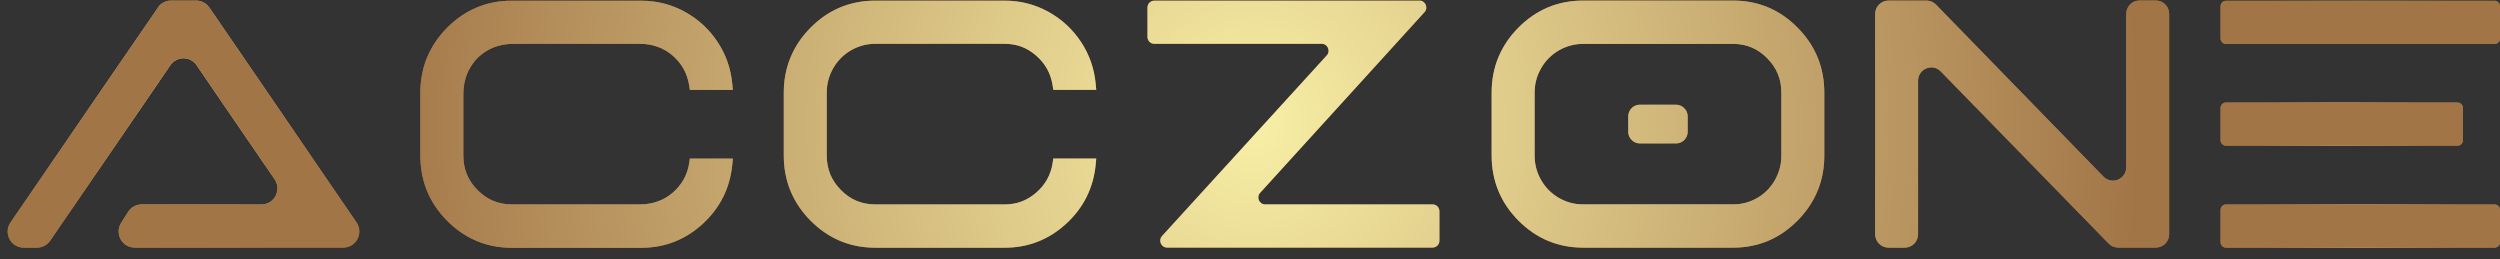 <svg xmlns="http://www.w3.org/2000/svg" width="212" height="22" viewBox="0 0 212 22" fill="none">
    <rect x="0" y="0" width="212" height="22" fill="#333333" stroke="none"/>
    <path d="M13.395 0.644L0.891 18.86C0.27 19.767 0.914 21 2.006 21H3.14C3.587 21 3.999 20.777 4.255 20.411L14.444 5.532C14.981 4.744 16.133 4.744 16.675 5.532L23.285 15.198C23.906 16.106 23.262 17.339 22.17 17.339H12.01C11.545 17.339 11.116 17.579 10.865 17.97L10.274 18.902C9.702 19.81 10.352 20.994 11.42 20.994H29.114C30.205 20.994 30.85 19.762 30.229 18.854L17.755 0.638C17.505 0.271 17.087 0.049 16.64 0.049H14.498C14.057 0.049 13.639 0.271 13.383 0.638L13.395 0.644Z" fill="url(#paint0_radial_54_7012)"/>
    <path d="M58.447 13.822C58.286 14.844 57.82 15.674 57.033 16.353C56.275 17.008 55.291 17.333 54.289 17.333H43.401C42.262 17.333 41.308 16.936 40.496 16.119C39.685 15.301 39.291 14.345 39.291 13.191V8.039C39.291 7.257 39.446 6.476 39.834 5.796C40.222 5.117 40.723 4.624 41.367 4.257C42.035 3.873 42.817 3.716 43.587 3.716H54.283C55.285 3.716 56.269 4.041 57.027 4.702C57.814 5.381 58.274 6.211 58.441 7.233L58.5 7.624H62.145L62.098 7.119C61.978 5.826 61.561 4.624 60.845 3.548C60.135 2.478 59.198 1.618 58.071 0.999C56.937 0.374 55.697 0.061 54.39 0.061H43.396C41.272 0.061 39.428 0.831 37.919 2.352C36.41 3.873 35.646 5.724 35.646 7.864V13.203C35.646 15.343 36.41 17.201 37.919 18.722C39.428 20.237 41.266 21.012 43.396 21.012H54.39C56.377 21.012 58.13 20.327 59.598 18.974C61.072 17.622 61.907 15.932 62.098 13.954L62.145 13.449H58.5L58.441 13.84L58.447 13.822Z" fill="url(#paint1_radial_54_7012)"/>
    <path d="M89.265 13.822C89.103 14.832 88.65 15.655 87.875 16.329C87.105 17.002 86.234 17.333 85.214 17.333H74.219C73.08 17.333 72.126 16.936 71.314 16.118C70.503 15.301 70.109 14.345 70.109 13.19V7.852C70.109 7.113 70.294 6.421 70.658 5.784C71.022 5.147 71.529 4.636 72.161 4.269C72.794 3.902 73.486 3.716 74.213 3.716H85.208C86.228 3.716 87.099 4.047 87.869 4.72C88.644 5.399 89.098 6.217 89.259 7.227L89.318 7.618H92.963L92.915 7.113C92.796 5.82 92.379 4.618 91.663 3.542C90.953 2.471 90.016 1.612 88.889 0.993C87.755 0.367 86.514 0.055 85.208 0.055H74.213C72.09 0.055 70.246 0.824 68.737 2.345C67.234 3.86 66.464 5.718 66.464 7.858V13.197C66.464 15.337 67.228 17.194 68.737 18.715C70.246 20.23 72.084 21.006 74.213 21.006H85.208C87.195 21.006 88.948 20.32 90.416 18.968C91.889 17.615 92.725 15.926 92.915 13.948L92.963 13.443H89.318L89.259 13.834L89.265 13.822Z" fill="url(#paint2_radial_54_7012)"/>
    <path d="M120.369 0.055H97.885C97.563 0.055 97.306 0.319 97.306 0.638V3.133C97.306 3.458 97.569 3.716 97.885 3.716H112.083C112.59 3.716 112.853 4.323 112.513 4.696L98.541 20.014C98.201 20.387 98.464 20.994 98.971 20.994H121.485C121.807 20.994 122.063 20.729 122.063 20.411V17.916C122.063 17.591 121.801 17.333 121.485 17.333H107.287C106.78 17.333 106.517 16.726 106.857 16.353L120.799 1.029C121.139 0.656 120.876 0.049 120.369 0.049V0.055Z" fill="url(#paint3_radial_54_7012)"/>
    <path d="M178.378 14.982L164.174 0.392C163.965 0.175 163.673 0.049 163.369 0.049H160.141C159.521 0.049 159.014 0.554 159.014 1.185V19.864C159.014 20.489 159.515 21 160.141 21H161.525C162.146 21 162.653 20.495 162.653 19.864V6.854C162.653 5.838 163.876 5.333 164.58 6.061L178.819 20.657C179.028 20.874 179.321 20.994 179.625 20.994H182.816C183.437 20.994 183.944 20.489 183.944 19.858V1.179C183.944 0.554 183.443 0.043 182.816 0.043H181.432C180.812 0.043 180.305 0.548 180.305 1.179V14.183C180.305 15.199 179.082 15.704 178.378 14.976V14.982Z" fill="url(#paint4_radial_54_7012)"/>
    <path d="M208.397 8.694H188.764C188.511 8.694 188.305 8.901 188.305 9.157V11.892C188.305 12.148 188.511 12.355 188.764 12.355H208.397C208.651 12.355 208.856 12.148 208.856 11.892V9.157C208.856 8.901 208.651 8.694 208.397 8.694Z" fill="url(#paint5_radial_54_7012)"/>
    <path d="M211.541 17.339H188.764C188.511 17.339 188.305 17.547 188.305 17.802V20.538C188.305 20.793 188.511 21 188.764 21H211.541C211.795 21 212 20.793 212 20.538V17.802C212 17.547 211.795 17.339 211.541 17.339Z" fill="url(#paint6_radial_54_7012)"/>
    <path d="M211.541 0.067H188.764C188.511 0.067 188.305 0.275 188.305 0.53V3.266C188.305 3.521 188.511 3.729 188.764 3.729H211.541C211.795 3.729 212 3.521 212 3.266V0.53C212 0.275 211.795 0.067 211.541 0.067Z" fill="url(#paint7_radial_54_7012)"/>
    <path d="M146.988 0.049H134.239C132.116 0.049 130.272 0.818 128.763 2.339C127.254 3.86 126.49 5.712 126.49 7.852V13.191C126.49 15.331 127.254 17.188 128.763 18.709C130.272 20.224 132.11 21 134.239 21H146.988C149.094 21 150.919 20.23 152.428 18.709C153.938 17.188 154.701 15.337 154.701 13.191V7.852C154.701 5.712 153.938 3.854 152.428 2.339C150.925 0.818 149.094 0.049 146.988 0.049ZM149.022 16.78C148.402 17.146 147.716 17.333 146.988 17.333H134.239C133.506 17.333 132.82 17.146 132.187 16.78C131.549 16.407 131.054 15.908 130.684 15.265C130.32 14.627 130.135 13.93 130.135 13.197V7.858C130.135 7.119 130.32 6.427 130.684 5.79C131.048 5.153 131.555 4.642 132.187 4.275C132.82 3.908 133.512 3.722 134.239 3.722H146.988C148.109 3.722 149.046 4.119 149.857 4.936C150.668 5.754 151.062 6.71 151.062 7.864V13.203C151.062 13.942 150.877 14.633 150.513 15.271C150.149 15.908 149.648 16.419 149.022 16.786V16.78Z" fill="url(#paint8_radial_54_7012)"/>
    <path d="M142.621 12.03C142.472 12.12 142.305 12.162 142.132 12.162H139.066C138.893 12.162 138.726 12.12 138.57 12.03C138.415 11.94 138.296 11.82 138.207 11.663C138.117 11.513 138.075 11.345 138.075 11.164V9.878C138.075 9.704 138.117 9.535 138.207 9.379C138.296 9.223 138.415 9.102 138.57 9.012C138.726 8.922 138.887 8.88 139.066 8.88H142.132C142.4 8.88 142.627 8.976 142.824 9.174C143.021 9.373 143.116 9.601 143.116 9.878V11.164C143.116 11.339 143.074 11.507 142.985 11.663C142.895 11.82 142.776 11.94 142.627 12.03H142.621Z" fill="url(#paint9_radial_54_7012)"/>
    <path d="M13.395 0.644L0.891 18.86C0.27 19.767 0.914 21 2.006 21H3.14C3.587 21 3.999 20.777 4.255 20.411L14.444 5.532C14.981 4.744 16.133 4.744 16.675 5.532L23.285 15.198C23.906 16.106 23.262 17.339 22.17 17.339H12.01C11.545 17.339 11.116 17.579 10.865 17.97L10.274 18.902C9.702 19.81 10.352 20.994 11.42 20.994H29.114C30.205 20.994 30.85 19.762 30.229 18.854L17.755 0.638C17.505 0.271 17.087 0.049 16.64 0.049H14.498C14.057 0.049 13.639 0.271 13.383 0.638L13.395 0.644Z" fill="url(#paint10_radial_54_7012)"/>
    <path d="M58.447 13.822C58.286 14.844 57.82 15.674 57.033 16.353C56.275 17.008 55.291 17.333 54.289 17.333H43.401C42.262 17.333 41.308 16.936 40.496 16.119C39.685 15.301 39.291 14.345 39.291 13.191V8.039C39.291 7.257 39.446 6.476 39.834 5.796C40.222 5.117 40.723 4.624 41.367 4.257C42.035 3.873 42.817 3.716 43.587 3.716H54.283C55.285 3.716 56.269 4.041 57.027 4.702C57.814 5.381 58.274 6.211 58.441 7.233L58.5 7.624H62.145L62.098 7.119C61.978 5.826 61.561 4.624 60.845 3.548C60.135 2.478 59.198 1.618 58.071 0.999C56.937 0.374 55.697 0.061 54.39 0.061H43.396C41.272 0.061 39.428 0.831 37.919 2.352C36.41 3.873 35.646 5.724 35.646 7.864V13.203C35.646 15.343 36.41 17.201 37.919 18.722C39.428 20.237 41.266 21.012 43.396 21.012H54.39C56.377 21.012 58.13 20.327 59.598 18.974C61.072 17.622 61.907 15.932 62.098 13.954L62.145 13.449H58.5L58.441 13.84L58.447 13.822Z" fill="url(#paint11_radial_54_7012)"/>
    <path d="M89.265 13.822C89.103 14.832 88.65 15.655 87.875 16.329C87.105 17.002 86.234 17.333 85.214 17.333H74.219C73.08 17.333 72.126 16.936 71.314 16.118C70.503 15.301 70.109 14.345 70.109 13.19V7.852C70.109 7.113 70.294 6.421 70.658 5.784C71.022 5.147 71.529 4.636 72.161 4.269C72.794 3.902 73.486 3.716 74.213 3.716H85.208C86.228 3.716 87.099 4.047 87.869 4.72C88.644 5.399 89.098 6.217 89.259 7.227L89.318 7.618H92.963L92.915 7.113C92.796 5.82 92.379 4.618 91.663 3.542C90.953 2.471 90.016 1.612 88.889 0.993C87.755 0.367 86.514 0.055 85.208 0.055H74.213C72.09 0.055 70.246 0.824 68.737 2.345C67.234 3.86 66.464 5.718 66.464 7.858V13.197C66.464 15.337 67.228 17.194 68.737 18.715C70.246 20.23 72.084 21.006 74.213 21.006H85.208C87.195 21.006 88.948 20.32 90.416 18.968C91.889 17.615 92.725 15.926 92.915 13.948L92.963 13.443H89.318L89.259 13.834L89.265 13.822Z" fill="url(#paint12_radial_54_7012)"/>
    <path d="M120.369 0.055H97.885C97.563 0.055 97.306 0.319 97.306 0.638V3.133C97.306 3.458 97.569 3.716 97.885 3.716H112.083C112.59 3.716 112.853 4.323 112.513 4.696L98.541 20.014C98.201 20.387 98.464 20.994 98.971 20.994H121.485C121.807 20.994 122.063 20.729 122.063 20.411V17.916C122.063 17.591 121.801 17.333 121.485 17.333H107.287C106.78 17.333 106.517 16.726 106.857 16.353L120.799 1.029C121.139 0.656 120.876 0.049 120.369 0.049V0.055Z" fill="url(#paint13_radial_54_7012)"/>
    <path d="M178.378 14.982L164.174 0.392C163.965 0.175 163.673 0.049 163.369 0.049H160.141C159.521 0.049 159.014 0.554 159.014 1.185V19.864C159.014 20.489 159.515 21 160.141 21H161.525C162.146 21 162.653 20.495 162.653 19.864V6.854C162.653 5.838 163.876 5.333 164.58 6.061L178.819 20.657C179.028 20.874 179.321 20.994 179.625 20.994H182.816C183.437 20.994 183.944 20.489 183.944 19.858V1.179C183.944 0.554 183.443 0.043 182.816 0.043H181.432C180.812 0.043 180.305 0.548 180.305 1.179V14.183C180.305 15.199 179.082 15.704 178.378 14.976V14.982Z" fill="url(#paint14_radial_54_7012)"/>
    <path d="M208.397 8.694H188.764C188.511 8.694 188.305 8.901 188.305 9.157V11.892C188.305 12.148 188.511 12.355 188.764 12.355H208.397C208.651 12.355 208.856 12.148 208.856 11.892V9.157C208.856 8.901 208.651 8.694 208.397 8.694Z" fill="url(#paint15_radial_54_7012)"/>
    <path d="M211.541 17.339H188.764C188.511 17.339 188.305 17.547 188.305 17.802V20.538C188.305 20.793 188.511 21 188.764 21H211.541C211.795 21 212 20.793 212 20.538V17.802C212 17.547 211.795 17.339 211.541 17.339Z" fill="url(#paint16_radial_54_7012)"/>
    <path d="M211.541 0.067H188.764C188.511 0.067 188.305 0.275 188.305 0.53V3.266C188.305 3.521 188.511 3.729 188.764 3.729H211.541C211.795 3.729 212 3.521 212 3.266V0.53C212 0.275 211.795 0.067 211.541 0.067Z" fill="url(#paint17_radial_54_7012)"/>
    <path d="M146.988 0.049H134.239C132.116 0.049 130.272 0.818 128.763 2.339C127.254 3.86 126.49 5.712 126.49 7.852V13.191C126.49 15.331 127.254 17.188 128.763 18.709C130.272 20.224 132.11 21 134.239 21H146.988C149.094 21 150.919 20.23 152.428 18.709C153.938 17.188 154.701 15.337 154.701 13.191V7.852C154.701 5.712 153.938 3.854 152.428 2.339C150.925 0.818 149.094 0.049 146.988 0.049ZM149.022 16.78C148.402 17.146 147.716 17.333 146.988 17.333H134.239C133.506 17.333 132.82 17.146 132.187 16.78C131.549 16.407 131.054 15.908 130.684 15.265C130.32 14.627 130.135 13.93 130.135 13.197V7.858C130.135 7.119 130.32 6.427 130.684 5.79C131.048 5.153 131.555 4.642 132.187 4.275C132.82 3.908 133.512 3.722 134.239 3.722H146.988C148.109 3.722 149.046 4.119 149.857 4.936C150.668 5.754 151.062 6.71 151.062 7.864V13.203C151.062 13.942 150.877 14.633 150.513 15.271C150.149 15.908 149.648 16.419 149.022 16.786V16.78Z" fill="url(#paint18_radial_54_7012)"/>
    <path d="M142.621 12.03C142.472 12.12 142.305 12.162 142.132 12.162H139.066C138.893 12.162 138.726 12.12 138.57 12.03C138.415 11.94 138.296 11.82 138.207 11.663C138.117 11.513 138.075 11.345 138.075 11.164V9.878C138.075 9.704 138.117 9.535 138.207 9.379C138.296 9.223 138.415 9.102 138.57 9.012C138.726 8.922 138.887 8.88 139.066 8.88H142.132C142.4 8.88 142.627 8.976 142.824 9.174C143.021 9.373 143.116 9.601 143.116 9.878V11.164C143.116 11.339 143.074 11.507 142.985 11.663C142.895 11.82 142.776 11.94 142.627 12.03H142.621Z" fill="url(#paint19_radial_54_7012)"/>
    <defs>
        <radialGradient id="paint0_radial_54_7012" cx="0" cy="0" r="1" gradientUnits="userSpaceOnUse" gradientTransform="translate(15.56 10.527) scale(12.856 12.955)">
            <stop stop-color="#F8EFA6"/>
            <stop offset="1" stop-color="#A27547"/>
        </radialGradient>
        <radialGradient id="paint1_radial_54_7012" cx="0" cy="0" r="1" gradientUnits="userSpaceOnUse" gradientTransform="translate(48.908 -28.699) scale(11.907 11.999)">
            <stop stop-color="#F8EFA6"/>
            <stop offset="1" stop-color="#A27547"/>
        </radialGradient>
        <radialGradient id="paint2_radial_54_7012" cx="0" cy="0" r="1" gradientUnits="userSpaceOnUse" gradientTransform="translate(79.726 -28.7) scale(11.907 11.999)">
            <stop stop-color="#F8EFA6"/>
            <stop offset="1" stop-color="#A27547"/>
        </radialGradient>
        <radialGradient id="paint3_radial_54_7012" cx="0" cy="0" r="1" gradientUnits="userSpaceOnUse" gradientTransform="translate(109.685 -28.7) scale(11.43 11.519)">
            <stop stop-color="#F8EFA6"/>
            <stop offset="1" stop-color="#A27547"/>
        </radialGradient>
        <radialGradient id="paint4_radial_54_7012" cx="0" cy="0" r="1" gradientUnits="userSpaceOnUse" gradientTransform="translate(171.482 -28.699) scale(11.472 11.561)">
            <stop stop-color="#F8EFA6"/>
            <stop offset="1" stop-color="#A27547"/>
        </radialGradient>
        <radialGradient id="paint5_radial_54_7012" cx="0" cy="0" r="1" gradientUnits="userSpaceOnUse" gradientTransform="translate(198.578 10.527) scale(7.379 7.437)">
            <stop stop-color="#F8EFA6"/>
            <stop offset="1" stop-color="#A27547"/>
        </radialGradient>
        <radialGradient id="paint6_radial_54_7012" cx="0" cy="0" r="1" gradientUnits="userSpaceOnUse" gradientTransform="translate(200.153 19.167) scale(8.477 8.543)">
            <stop stop-color="#F8EFA6"/>
            <stop offset="1" stop-color="#A27547"/>
        </radialGradient>
        <radialGradient id="paint7_radial_54_7012" cx="0" cy="0" r="1" gradientUnits="userSpaceOnUse" gradientTransform="translate(200.153 1.901) scale(8.477 8.543)">
            <stop stop-color="#F8EFA6"/>
            <stop offset="1" stop-color="#A27547"/>
        </radialGradient>
        <radialGradient id="paint8_radial_54_7012" cx="0" cy="0" r="1" gradientUnits="userSpaceOnUse" gradientTransform="translate(140.599 10.521) scale(12.384 12.48)">
            <stop stop-color="#F8EFA6"/>
            <stop offset="1" stop-color="#A27547"/>
        </radialGradient>
        <radialGradient id="paint9_radial_54_7012" cx="0" cy="0" r="1" gradientUnits="userSpaceOnUse" gradientTransform="translate(140.599 10.521) scale(2.118 2.134)">
            <stop stop-color="#F8EFA6"/>
            <stop offset="1" stop-color="#A27547"/>
        </radialGradient>
        <radialGradient id="paint10_radial_54_7012" cx="0" cy="0" r="1" gradientUnits="userSpaceOnUse" gradientTransform="translate(106.326 10.527) scale(75.083 75.664)">
            <stop stop-color="#F8EFA6"/>
            <stop offset="1" stop-color="#A27547"/>
        </radialGradient>
        <radialGradient id="paint11_radial_54_7012" cx="0" cy="0" r="1" gradientUnits="userSpaceOnUse" gradientTransform="translate(106.326 10.528) scale(75.082 75.664)">
            <stop stop-color="#F8EFA6"/>
            <stop offset="1" stop-color="#A27547"/>
        </radialGradient>
        <radialGradient id="paint12_radial_54_7012" cx="0" cy="0" r="1" gradientUnits="userSpaceOnUse" gradientTransform="translate(106.326 10.527) scale(75.082 75.664)">
            <stop stop-color="#F8EFA6"/>
            <stop offset="1" stop-color="#A27547"/>
        </radialGradient>
        <radialGradient id="paint13_radial_54_7012" cx="0" cy="0" r="1" gradientUnits="userSpaceOnUse" gradientTransform="translate(106.326 10.527) scale(75.083 75.664)">
            <stop stop-color="#F8EFA6"/>
            <stop offset="1" stop-color="#A27547"/>
        </radialGradient>
        <radialGradient id="paint14_radial_54_7012" cx="0" cy="0" r="1" gradientUnits="userSpaceOnUse" gradientTransform="translate(106.326 10.527) scale(75.083 75.664)">
            <stop stop-color="#F8EFA6"/>
            <stop offset="1" stop-color="#A27547"/>
        </radialGradient>
        <radialGradient id="paint15_radial_54_7012" cx="0" cy="0" r="1" gradientUnits="userSpaceOnUse" gradientTransform="translate(106.326 10.527) scale(75.083 75.664)">
            <stop stop-color="#F8EFA6"/>
            <stop offset="1" stop-color="#A27547"/>
        </radialGradient>
        <radialGradient id="paint16_radial_54_7012" cx="0" cy="0" r="1" gradientUnits="userSpaceOnUse" gradientTransform="translate(106.326 10.528) scale(75.082 75.664)">
            <stop stop-color="#F8EFA6"/>
            <stop offset="1" stop-color="#A27547"/>
        </radialGradient>
        <radialGradient id="paint17_radial_54_7012" cx="0" cy="0" r="1" gradientUnits="userSpaceOnUse" gradientTransform="translate(106.326 10.528) scale(75.082 75.664)">
            <stop stop-color="#F8EFA6"/>
            <stop offset="1" stop-color="#A27547"/>
        </radialGradient>
        <radialGradient id="paint18_radial_54_7012" cx="0" cy="0" r="1" gradientUnits="userSpaceOnUse" gradientTransform="translate(106.326 10.527) scale(75.083 75.664)">
            <stop stop-color="#F8EFA6"/>
            <stop offset="1" stop-color="#A27547"/>
        </radialGradient>
        <radialGradient id="paint19_radial_54_7012" cx="0" cy="0" r="1" gradientUnits="userSpaceOnUse" gradientTransform="translate(106.327 10.527) scale(75.083 75.664)">
            <stop stop-color="#F8EFA6"/>
            <stop offset="1" stop-color="#A27547"/>
        </radialGradient>
    </defs>
</svg>